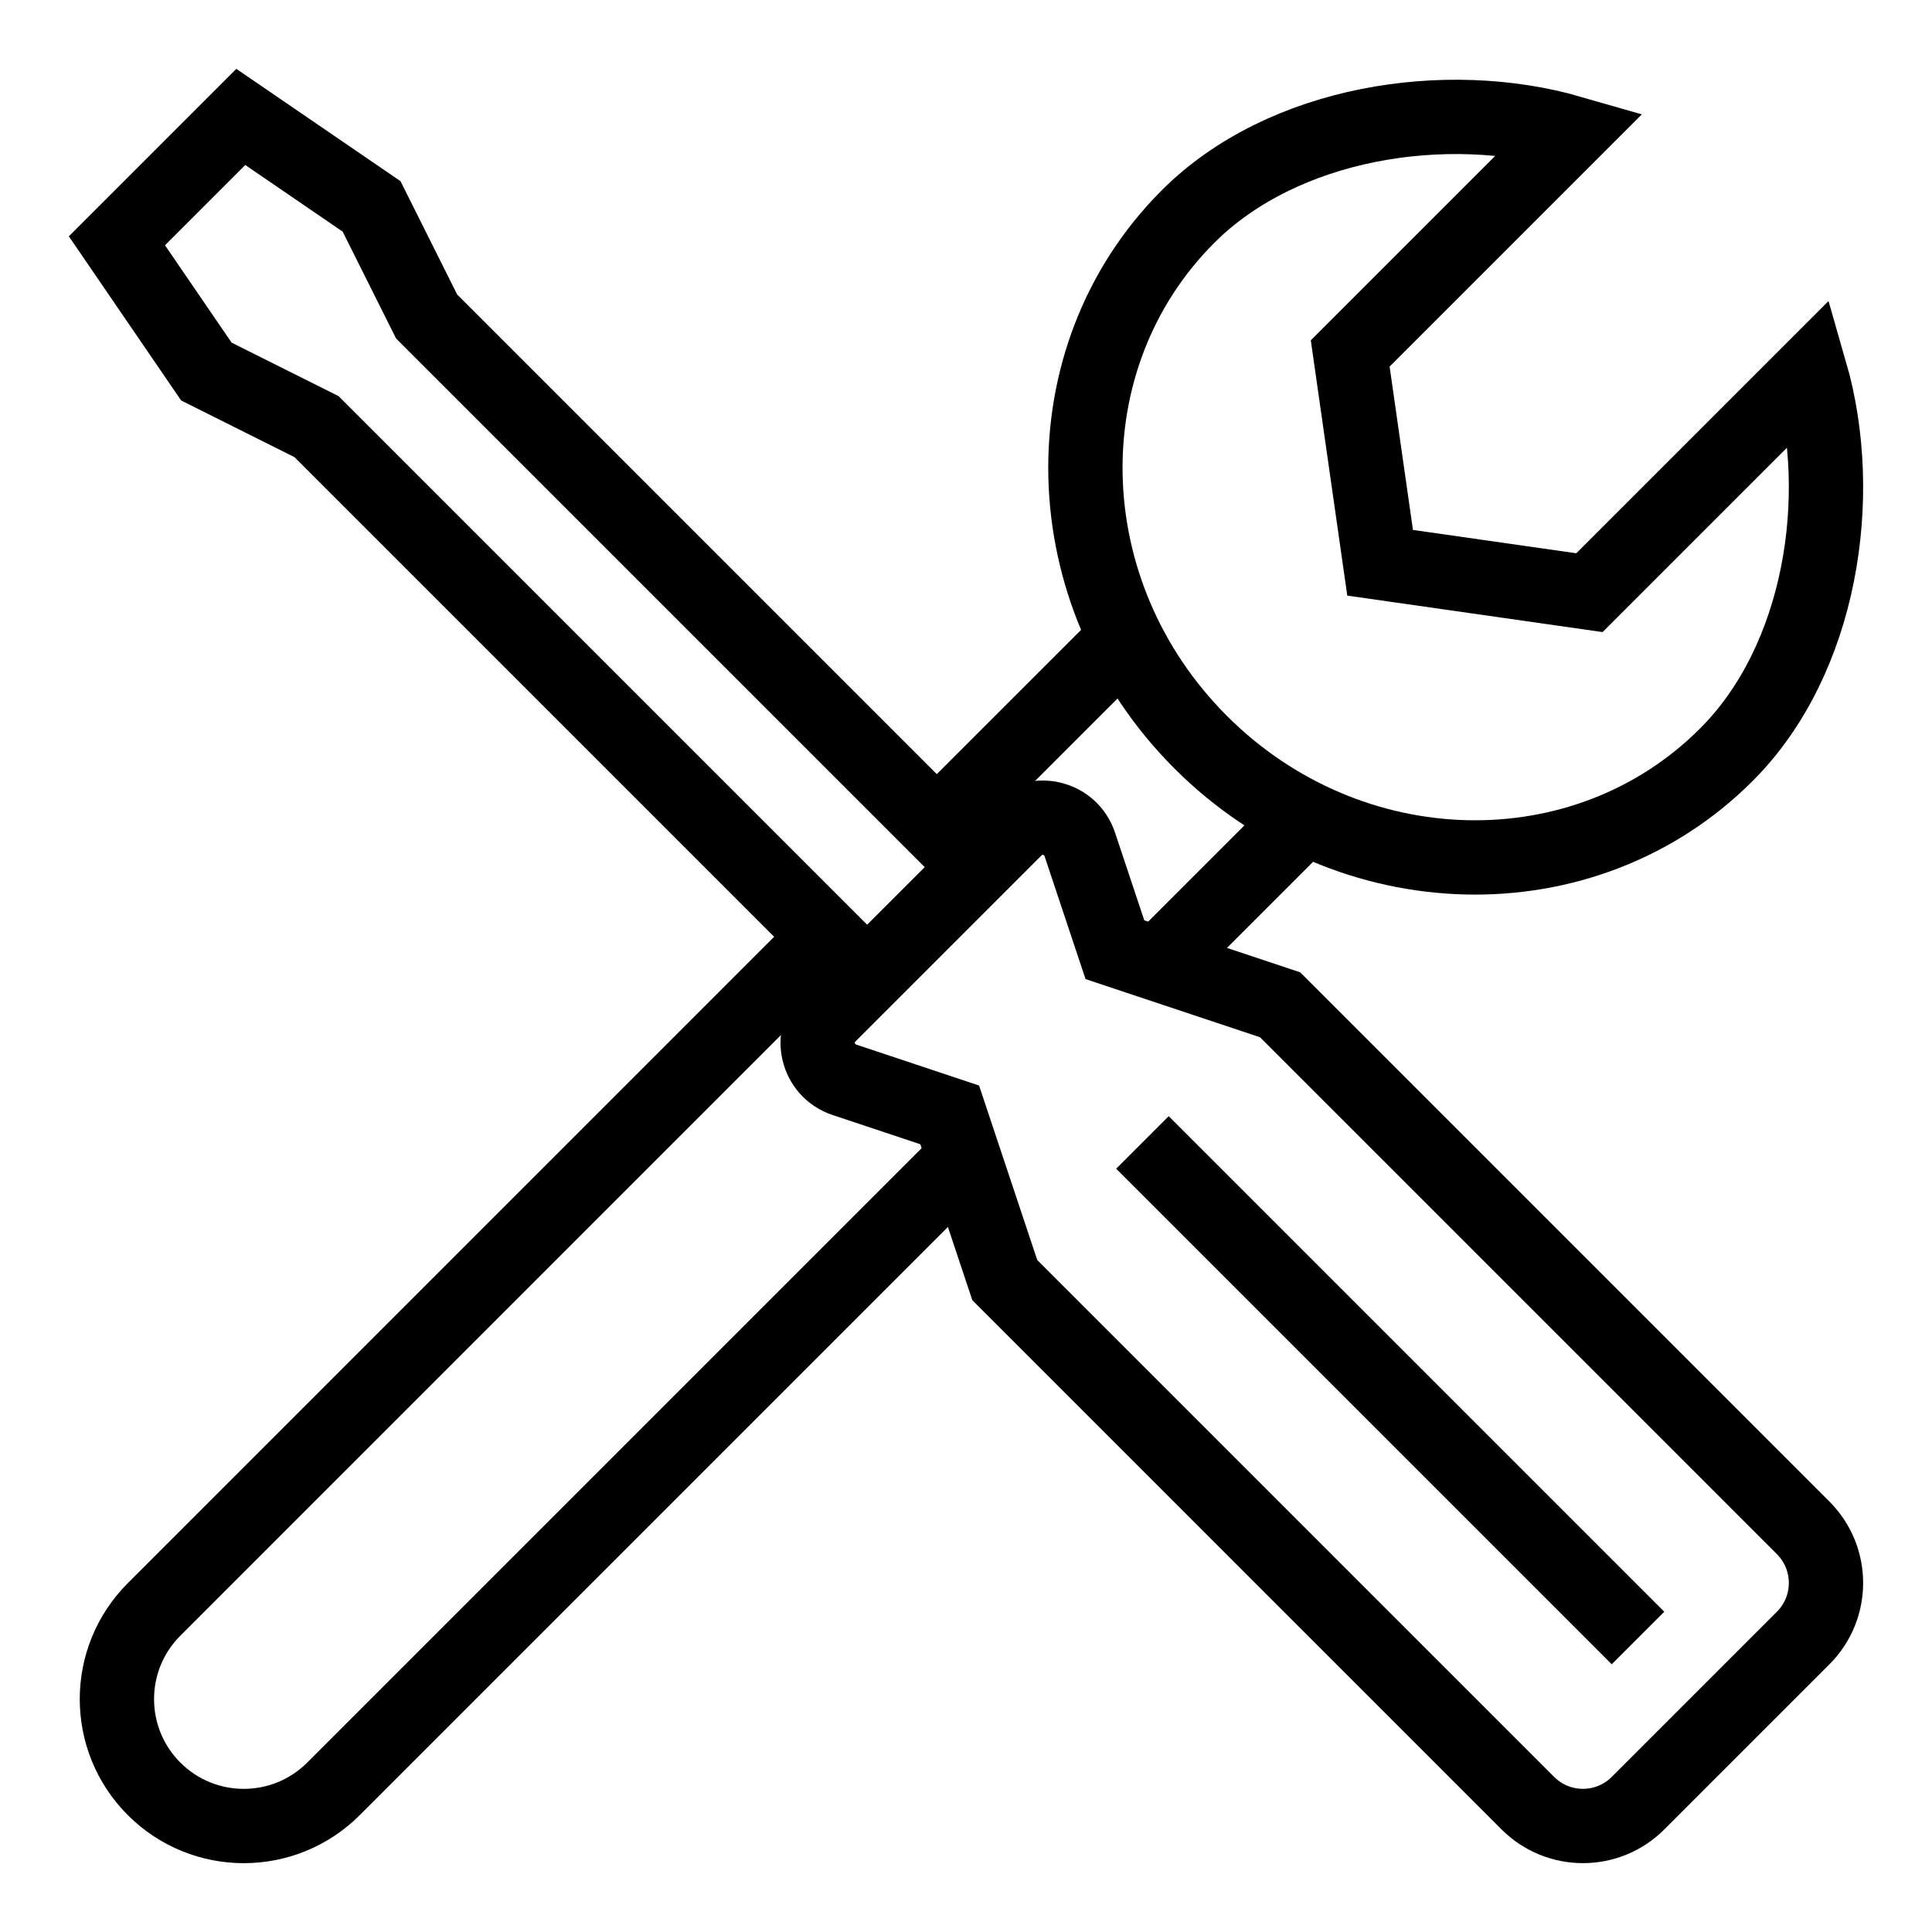 <svg xmlns="http://www.w3.org/2000/svg" xmlns:xlink="http://www.w3.org/1999/xlink" version="1.1" x="0px" y="0px" viewBox="0 0 52 52" enable-background="new 0 0 52 52" xml:space="preserve"><g><path fill="none" stroke="#000000" stroke-width="2" stroke-miterlimit="10" d="M48.724,10.008l-5.944,5.944   l-5.634-0.805l-0.805-5.634l5.944-5.944c-3.357-0.969-7.753-0.295-10.308,2.259   c-3.813,3.813-3.661,10.148,0.339,14.148s10.335,4.152,14.148,0.339   C49.02,17.762,49.693,13.366,48.724,10.008z"></path><line fill="none" stroke="#000000" stroke-width="2" stroke-miterlimit="10" x1="25.073" y1="22.391" x2="29.903" y2="17.562"></line><path fill="none" stroke="#000000" stroke-width="2" stroke-miterlimit="10" d="M25.982,31.141L8.976,48.147   c-1.334,1.334-3.496,1.334-4.829,0l-0-0   c-1.334-1.334-1.334-3.496-0-4.829L22.25,25.214"></path><line fill="none" stroke="#000000" stroke-width="2" stroke-miterlimit="10" x1="34.732" y1="22.391" x2="31.173" y2="25.95"></line><path fill="none" stroke="#000000" stroke-width="2" stroke-miterlimit="10" d="M22.725,29.062l2.837,0.946   l1.482,4.446l14.079,14.079c0.818,0.818,2.146,0.818,2.964-0l4.446-4.446   c0.818-0.818,0.818-2.146-0-2.964L34.454,27.044l-4.446-1.482l-0.946-2.837   c-0.246-0.739-1.184-0.96-1.735-0.41l-5.012,5.012   C21.764,27.878,21.986,28.816,22.725,29.062z"></path><line fill="none" stroke="#000000" stroke-width="2" stroke-miterlimit="10" x1="30.749" y1="30.749" x2="44.087" y2="44.087"></line><polyline fill="none" stroke="#000000" stroke-width="2" stroke-miterlimit="10" points="26.303,23.339    11.483,8.519 10.001,5.555 6.481,3.147 3.147,6.481 5.555,10.001 8.519,11.483    23.339,26.303  "></polyline></g></svg>